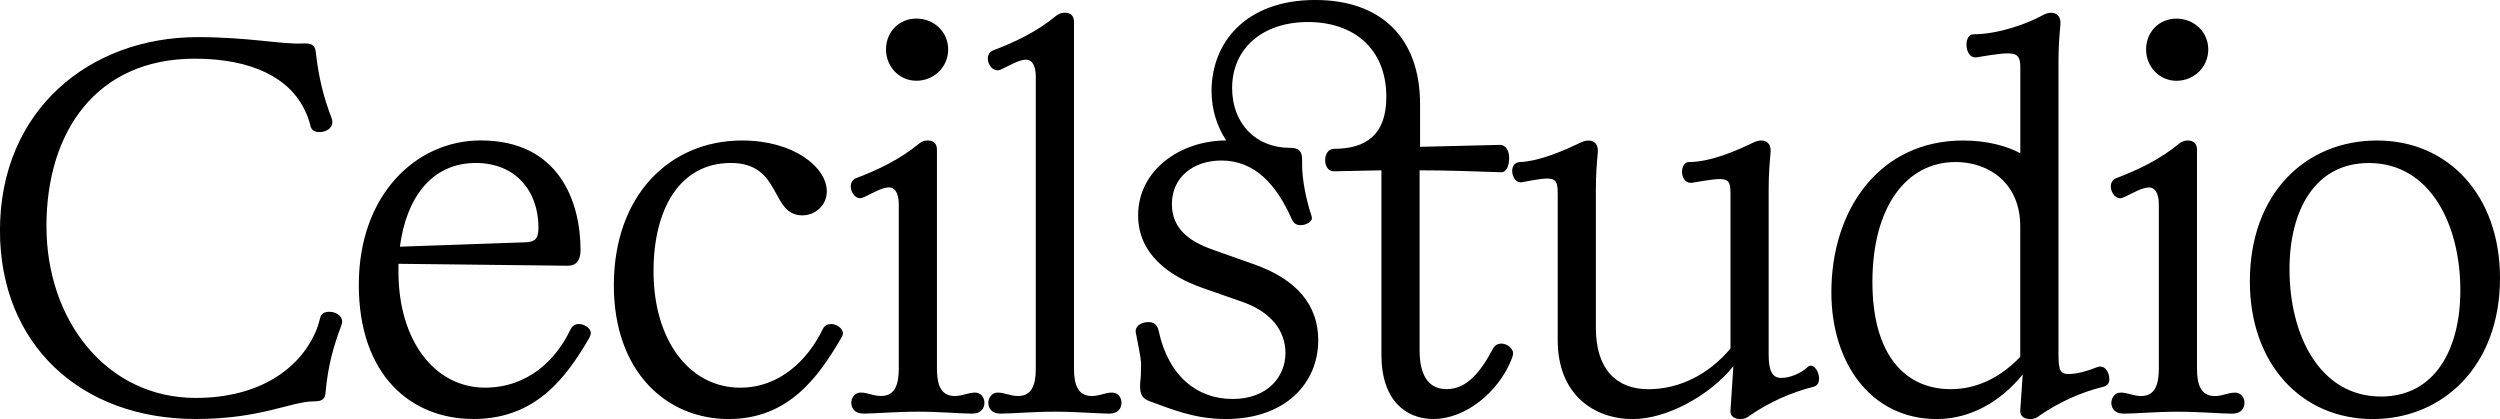 <svg viewBox="0 0 862.49 144.57" xmlns="http://www.w3.org/2000/svg"><path d="m821.45 136.8c-21.11 0-31.58-21.11-31.58-43.91 0-20.6 8.95-36.65 27.36-36.65 21.11 0 31.58 21.11 31.58 43.91 0 20.6-8.95 36.65-27.36 36.65m-2.87 7.77c24.15 0 43.91-18.24 43.91-48.64 0-28.37-17.73-47.46-42.39-47.46s-43.91 18.24-43.91 48.64c0 28.37 17.73 47.46 42.39 47.46m-67.72-116.7c6.08 0 10.98-4.73 10.98-10.81s-4.9-10.64-10.98-10.64-10.47 4.73-10.47 10.64 4.56 10.81 10.47 10.81m-18.24 114.84c3.72 0 11.15-.67 18.75-.67s15.03.67 18.75.67c3.04 0 4.22-1.86 4.22-3.71s-1.18-3.55-3.21-3.55c-2.53 0-4.22 1.18-7.09 1.18-4.9 0-6.08-4.22-6.08-9.46v-75.49c0-2.19-1.18-3.21-3.21-3.21-1.01 0-2.03.34-2.87 1.01-6.92 5.74-14.69 9.29-21.79 11.99-1.35.51-1.86 1.69-1.86 2.87 0 1.86 1.35 4.05 3.21 4.05.68 0 1.18-.34 2.03-.68 2.53-1.18 5.57-3.04 7.94-3.04 2.2 0 3.38 2.19 3.38 5.91v56.58c0 5.24-1.18 9.46-6.08 9.46-2.87 0-4.56-1.18-7.09-1.18-2.03 0-3.21 1.86-3.21 3.55 0 1.86 1.18 3.71 4.22 3.71m-86.65-45.42c0-25.84 11.65-41.38 28.71-41.38 11.65 0 22.29 7.43 22.29 22.12v45.09c-7.26 7.6-15.54 11.15-23.98 11.15-15.37 0-27.02-11.32-27.02-36.99m22.13 47.3c11.99 0 22.29-6.25 29.72-15.37l-.84 12.33c-.17 2.03 1.35 3.04 3.38 3.04.84 0 1.86-.17 2.53-.68 7.43-5.23 15.2-8.61 22.8-10.47 1.35-.34 2.03-1.35 2.03-2.53 0-2.36-1.52-5.24-4.22-4.22-3.38 1.35-6.92 2.36-9.79 2.36-2.7 0-3.55-.84-3.55-6.75v-100.83c0-5.57.34-9.29.68-13.17.17-2.7-1.35-3.88-3.21-3.88-1.01 0-2.03.34-3.21 1.01-4.56 2.53-14.69 6.42-23.64 6.42-1.52 0-2.36 1.69-2.36 3.55 0 2.36 1.18 4.73 3.55 4.39 13.34-2.2 15.03-2.2 15.03 3.71v29.39c-4.39-2.36-11.15-4.39-19.76-4.39-28.71 0-45.43 23.64-45.43 52.35 0 24.66 13.85 43.74 36.31 43.74m-104.73-0c11.48 0 26.35-7.94 34.62-18.24l-1.01 15.37c-.17 1.86 1.35 2.87 3.38 2.87.84 0 1.86-.17 2.53-.68 7.43-5.23 15.37-8.61 22.8-10.47 1.35-.34 1.86-1.52 1.86-2.87 0-2.03-1.35-4.39-2.87-4.39-.34 0-.84.17-1.52.85-1.86 1.69-5.57 3.38-8.61 3.38s-4.39-2.2-4.39-8.11v-56.75c0-5.57.34-9.29.68-13.17.17-2.7-1.35-3.88-3.21-3.88-1.01 0-2.03.34-3.04.84-4.9 2.36-14.19 6.59-21.96 6.59-1.52 0-2.36 1.69-2.36 3.38 0 2.03 1.18 4.22 3.72 3.72 11.99-2.03 13-2.03 13 3.88v53.37c-7.43 8.78-17.39 14.02-28.37 14.02s-18.07-6.92-18.07-21.11v-47.63c0-5.57.34-9.29.68-13.17.17-2.7-1.35-3.88-3.21-3.88-1.01 0-2.03.34-3.04.84-4.9 2.36-13.51 6.25-20.6 6.59-1.86 0-2.7 1.52-2.7 3.04 0 2.03 1.35 4.39 3.55 3.89 11.15-2.2 12.16-1.86 12.16 4.05v50.5c0 18.75 12.5 27.19 26.01 27.19m-45.63-85.14c2.2 0 2.87-2.7 2.87-4.9 0-2.36-1.01-4.56-3.21-4.56l-27.53.67v-14.69c0-23.47-14.02-35.97-36.14-35.97-24.15 0-35.8 14.86-35.8 31.41 0 6.59 2.03 12.5 5.07 17.06-15.71 0-30.4 10.13-30.4 25.84 0 13.34 10.64 20.94 22.12 25l14.02 4.9c9.96 3.55 14.69 10.13 14.69 17.56 0 8.11-6.08 15.88-18.24 15.88s-22.12-7.77-25.5-23.48c-.51-2.53-2.03-3.04-3.55-3.04-2.03 0-4.39 1.01-4.39 3.21 0 .34 0 .17.17 1.01 1.69 8.61 1.69 9.12 1.69 10.47 0 5.74-.34 5.24-.34 7.26 0 3.04.85 4.39 3.04 5.24 7.43 2.7 15.54 6.25 26.51 6.25 20.77 0 31.92-12.5 31.92-27.19 0-11.99-7.26-20.94-22.12-26.18l-13.85-4.9c-7.26-2.53-14.52-6.59-14.52-15.88s7.43-15.03 17.06-15.03c11.48 0 18.91 8.11 24.32 20.27.68 1.52 1.69 2.03 3.04 2.03 1.86 0 3.89-1.18 3.89-2.36 0-.68-.34-1.35-.85-3.04-1.01-3.55-2.53-9.97-2.53-15.37v-1.69c0-3.04-1.01-4.22-4.22-4.22-11.99 0-19.93-8.61-19.93-20.6 0-13.68 10.47-22.8 26.18-22.8s27.02 9.12 27.02 25.84c0 13.17-7.09 17.9-18.07 17.9-2.03 0-3.04 2.03-3.04 3.88 0 2.03 1.01 3.88 3.04 3.88 5.4-.17 10.98-.17 16.38-.34v63.67c0 15.71 8.45 22.12 17.9 22.12 11.32 0 22.46-9.46 26.85-20.27.51-1.18.68-2.03.68-2.36 0-1.69-2.03-3.38-4.05-3.38-1.18 0-2.2.51-2.87 1.69-4.56 8.61-9.29 14.02-16.05 14.02-8.27 0-9.29-8.44-9.29-13.17v-62.32c9.29 0 18.75.34 28.03.67m-172.6 83.27c3.72 0 11.15-.67 18.75-.67s15.03.67 18.75.67c3.04 0 4.22-1.86 4.22-3.71s-1.18-3.55-3.21-3.55c-2.53 0-4.22 1.18-7.09 1.18-4.9 0-6.08-4.22-6.08-9.46v-119.57c0-2.2-1.18-3.21-3.21-3.21-1.01 0-2.03.34-2.87 1.01-6.92 5.74-14.69 9.29-21.79 11.99-1.35.51-1.86 1.69-1.86 2.87 0 2.2 2.03 4.9 4.56 3.72 3.21-1.52 6.25-3.38 8.61-3.38 2.2 0 3.38 2.2 3.38 5.91v100.66c0 5.24-1.18 9.46-6.08 9.46-2.87 0-4.56-1.18-7.09-1.18-2.03 0-3.21 1.86-3.21 3.55 0 1.86 1.18 3.71 4.22 3.71m-29.05-114.84c6.08 0 10.98-4.73 10.98-10.81s-4.9-10.64-10.98-10.64-10.47 4.73-10.47 10.64 4.56 10.81 10.47 10.81m-18.23 114.84c3.71 0 11.15-.67 18.75-.67s15.03.67 18.75.67c3.04 0 4.22-1.86 4.22-3.71s-1.18-3.55-3.21-3.55c-2.53 0-4.22 1.18-7.09 1.18-4.9 0-6.08-4.22-6.08-9.46v-75.49c0-2.19-1.18-3.21-3.21-3.21-1.01 0-2.03.34-2.87 1.01-6.92 5.74-14.69 9.29-21.79 11.99-1.35.51-1.86 1.69-1.86 2.87 0 1.86 1.35 4.05 3.21 4.05.67 0 1.18-.34 2.03-.68 2.53-1.18 5.57-3.04 7.94-3.04 2.2 0 3.38 2.19 3.38 5.91v56.58c0 5.24-1.18 9.46-6.08 9.46-2.87 0-4.56-1.18-7.09-1.18-2.03 0-3.21 1.86-3.21 3.55 0 1.86 1.18 3.71 4.22 3.71m-46.46 1.87c20.77 0 31.07-14.86 38.51-27.53.51-.84.85-1.52.85-2.03 0-1.69-2.2-3.21-4.05-3.21-1.18 0-2.36.51-2.87 1.69-5.07 10.47-14.69 20.27-28.54 20.27-17.4 0-29.89-16.21-29.89-40.2 0-21.28 8.95-37.32 26.68-37.32s13.51 18.07 24.66 18.07c4.39 0 8.44-3.38 8.44-8.27 0-8.28-11.31-17.56-29.22-17.56-24.83 0-44.25 18.75-44.25 49.99 0 29.55 17.9 46.11 39.69 46.11m-113.5-59.46c2.2-16.89 10.98-28.88 26.18-28.88 13.85 0 21.62 9.8 21.62 22.29 0 3.72-1.01 4.9-4.39 5.07l-43.4 1.52zm25.33 59.45c21.96 0 32.26-14.86 39.86-27.7.34-.68.68-1.35.68-2.03 0-1.52-2.2-3.04-4.05-3.04-1.35 0-2.37.51-3.21 2.36-4.73 9.8-14.36 19.59-29.22 19.59-17.39 0-29.89-16.21-29.89-40.03v-2.7l58.43.67c3.04 0 4.39-2.03 4.39-5.4 0-16.72-7.43-37.83-34.45-37.83-22.29 0-42.05 18.75-42.05 49.82s17.9 46.28 39.52 46.28m-95.76.01c22.46 0 32.93-6.08 40.7-6.08 2.7 0 3.88-.68 4.05-2.87.84-9.63 2.87-16.38 5.4-23.14.17-.51.34-1.01.34-1.52 0-2.2-2.36-3.38-4.39-3.38-1.52 0-2.87.51-3.21 2.19-.51 2.03-1.01 3.55-1.69 5.07-5.57 12.5-19.42 22.46-41.21 22.46-30.74 0-51.51-26.68-51.51-59.28s17.23-57.76 51.17-57.76c19.59 0 32.93 6.59 38.17 18.24.67 1.35 1.18 2.7 1.69 4.73.34 1.86 1.69 2.36 3.21 2.36 2.03 0 4.39-1.18 4.39-3.38 0-.34 0-.85-.34-1.69-2.53-6.59-4.39-13.51-5.4-22.8-.34-2.36-1.69-2.87-4.73-2.7-6.75.34-18.75-2.2-35.97-2.2-37.32.02-68.23 25.18-68.23 66.73 0 39.01 27.53 65.02 67.56 65.02"/></svg>